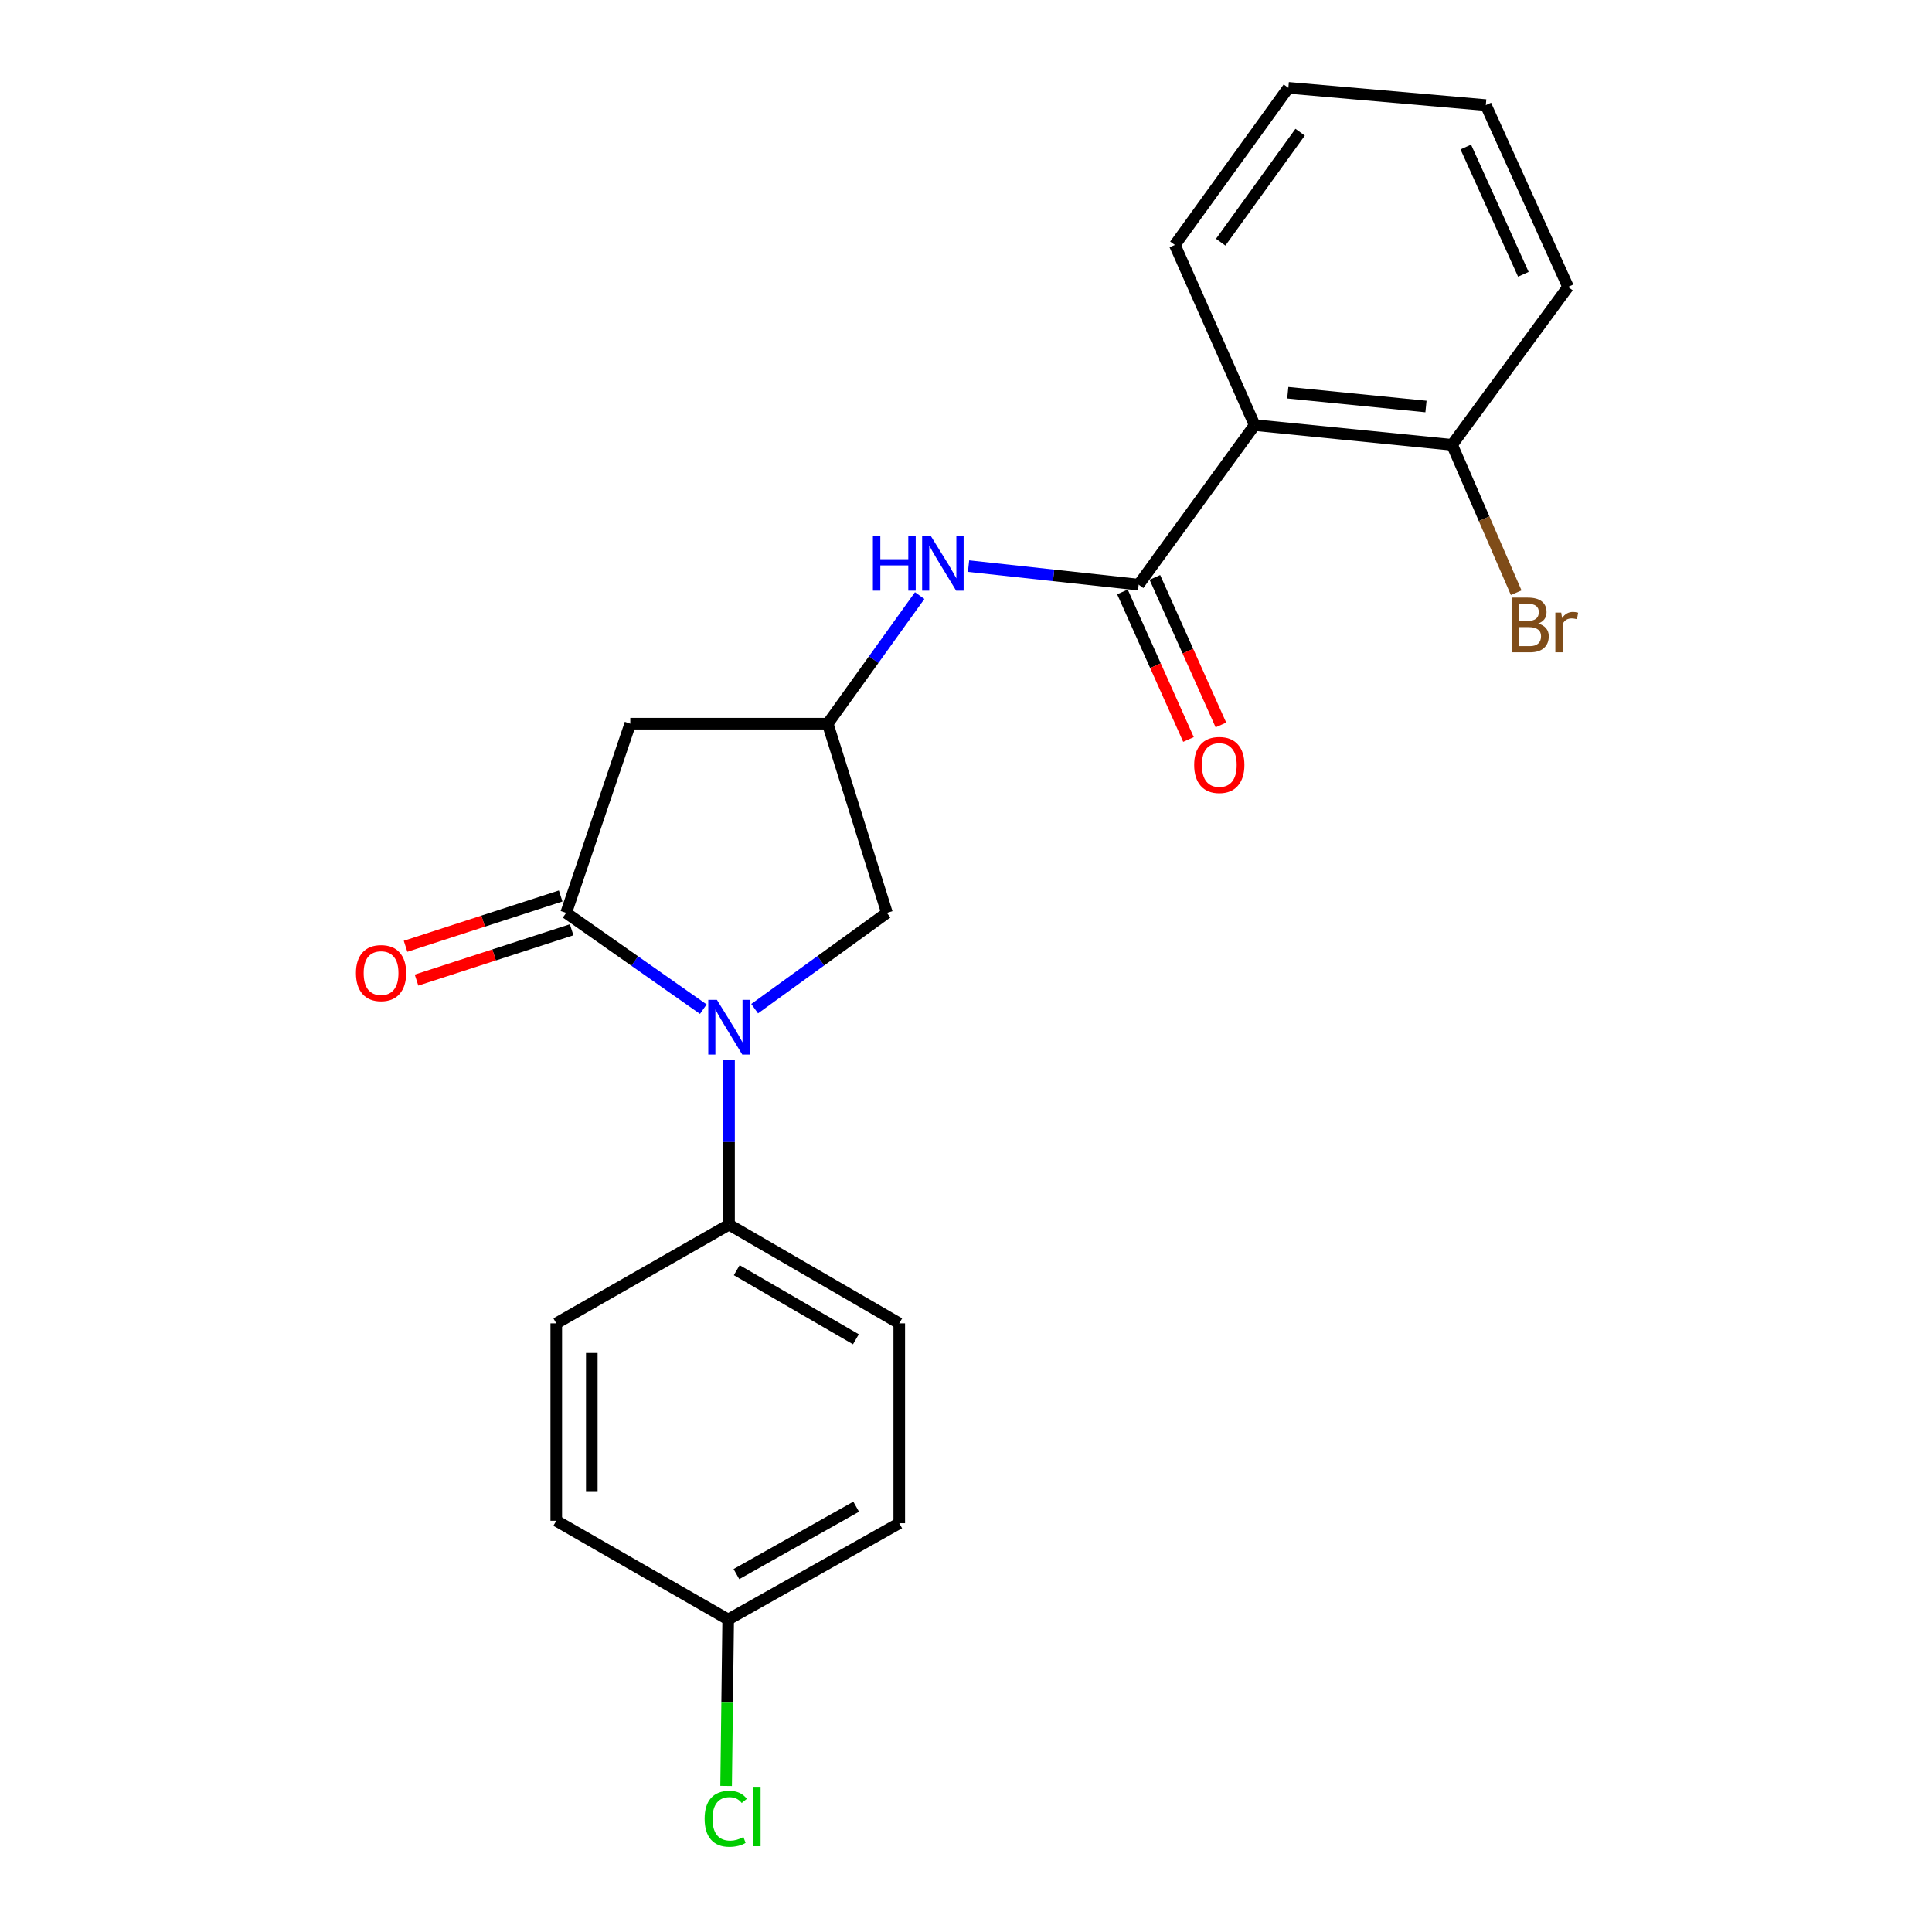<?xml version='1.0' encoding='iso-8859-1'?>
<svg version='1.1' baseProfile='full'
              xmlns='http://www.w3.org/2000/svg'
                      xmlns:rdkit='http://www.rdkit.org/xml'
                      xmlns:xlink='http://www.w3.org/1999/xlink'
                  xml:space='preserve'
width='1000px' height='1000px' viewBox='0 0 1000 1000'>
<!-- END OF HEADER -->
<rect style='opacity:1.0;fill:#FFFFFF;stroke:none' width='1000' height='1000' x='0' y='0'> </rect>
<path class='bond-0' d='M 364.028,522.343 L 328.535,497.423' style='fill:none;fill-rule:evenodd;stroke:#0000FF;stroke-width:6px;stroke-linecap:butt;stroke-linejoin:miter;stroke-opacity:1' />
<path class='bond-0' d='M 328.535,497.423 L 293.042,472.504' style='fill:none;fill-rule:evenodd;stroke:#000000;stroke-width:6px;stroke-linecap:butt;stroke-linejoin:miter;stroke-opacity:1' />
<path class='bond-6' d='M 390.606,522.087 L 424.842,497.296' style='fill:none;fill-rule:evenodd;stroke:#0000FF;stroke-width:6px;stroke-linecap:butt;stroke-linejoin:miter;stroke-opacity:1' />
<path class='bond-6' d='M 424.842,497.296 L 459.079,472.504' style='fill:none;fill-rule:evenodd;stroke:#000000;stroke-width:6px;stroke-linecap:butt;stroke-linejoin:miter;stroke-opacity:1' />
<path class='bond-7' d='M 377.343,548.406 L 377.343,591.138' style='fill:none;fill-rule:evenodd;stroke:#0000FF;stroke-width:6px;stroke-linecap:butt;stroke-linejoin:miter;stroke-opacity:1' />
<path class='bond-7' d='M 377.343,591.138 L 377.343,633.871' style='fill:none;fill-rule:evenodd;stroke:#000000;stroke-width:6px;stroke-linecap:butt;stroke-linejoin:miter;stroke-opacity:1' />
<path class='bond-3' d='M 293.042,472.504 L 326.237,374.574' style='fill:none;fill-rule:evenodd;stroke:#000000;stroke-width:6px;stroke-linecap:butt;stroke-linejoin:miter;stroke-opacity:1' />
<path class='bond-8' d='M 290.205,463.758 L 250.062,476.78' style='fill:none;fill-rule:evenodd;stroke:#000000;stroke-width:6px;stroke-linecap:butt;stroke-linejoin:miter;stroke-opacity:1' />
<path class='bond-8' d='M 250.062,476.78 L 209.918,489.803' style='fill:none;fill-rule:evenodd;stroke:#FF0000;stroke-width:6px;stroke-linecap:butt;stroke-linejoin:miter;stroke-opacity:1' />
<path class='bond-8' d='M 295.88,481.251 L 255.736,494.274' style='fill:none;fill-rule:evenodd;stroke:#000000;stroke-width:6px;stroke-linecap:butt;stroke-linejoin:miter;stroke-opacity:1' />
<path class='bond-8' d='M 255.736,494.274 L 215.593,507.296' style='fill:none;fill-rule:evenodd;stroke:#FF0000;stroke-width:6px;stroke-linecap:butt;stroke-linejoin:miter;stroke-opacity:1' />
<path class='bond-1' d='M 589.366,302.616 L 545.344,297.814' style='fill:none;fill-rule:evenodd;stroke:#000000;stroke-width:6px;stroke-linecap:butt;stroke-linejoin:miter;stroke-opacity:1' />
<path class='bond-1' d='M 545.344,297.814 L 501.322,293.011' style='fill:none;fill-rule:evenodd;stroke:#0000FF;stroke-width:6px;stroke-linecap:butt;stroke-linejoin:miter;stroke-opacity:1' />
<path class='bond-2' d='M 589.366,302.616 L 649.401,220.032' style='fill:none;fill-rule:evenodd;stroke:#000000;stroke-width:6px;stroke-linecap:butt;stroke-linejoin:miter;stroke-opacity:1' />
<path class='bond-10' d='M 580.973,306.373 L 598.065,344.561' style='fill:none;fill-rule:evenodd;stroke:#000000;stroke-width:6px;stroke-linecap:butt;stroke-linejoin:miter;stroke-opacity:1' />
<path class='bond-10' d='M 598.065,344.561 L 615.157,382.749' style='fill:none;fill-rule:evenodd;stroke:#FF0000;stroke-width:6px;stroke-linecap:butt;stroke-linejoin:miter;stroke-opacity:1' />
<path class='bond-10' d='M 597.759,298.86 L 614.851,337.048' style='fill:none;fill-rule:evenodd;stroke:#000000;stroke-width:6px;stroke-linecap:butt;stroke-linejoin:miter;stroke-opacity:1' />
<path class='bond-10' d='M 614.851,337.048 L 631.943,375.236' style='fill:none;fill-rule:evenodd;stroke:#FF0000;stroke-width:6px;stroke-linecap:butt;stroke-linejoin:miter;stroke-opacity:1' />
<path class='bond-9' d='M 649.401,220.032 L 751.581,230.239' style='fill:none;fill-rule:evenodd;stroke:#000000;stroke-width:6px;stroke-linecap:butt;stroke-linejoin:miter;stroke-opacity:1' />
<path class='bond-9' d='M 666.555,203.264 L 738.082,210.408' style='fill:none;fill-rule:evenodd;stroke:#000000;stroke-width:6px;stroke-linecap:butt;stroke-linejoin:miter;stroke-opacity:1' />
<path class='bond-18' d='M 649.401,220.032 L 608.103,126.782' style='fill:none;fill-rule:evenodd;stroke:#000000;stroke-width:6px;stroke-linecap:butt;stroke-linejoin:miter;stroke-opacity:1' />
<path class='bond-22' d='M 326.237,374.574 L 428.417,374.574' style='fill:none;fill-rule:evenodd;stroke:#000000;stroke-width:6px;stroke-linecap:butt;stroke-linejoin:miter;stroke-opacity:1' />
<path class='bond-4' d='M 476.03,308.276 L 452.223,341.425' style='fill:none;fill-rule:evenodd;stroke:#0000FF;stroke-width:6px;stroke-linecap:butt;stroke-linejoin:miter;stroke-opacity:1' />
<path class='bond-4' d='M 452.223,341.425 L 428.417,374.574' style='fill:none;fill-rule:evenodd;stroke:#000000;stroke-width:6px;stroke-linecap:butt;stroke-linejoin:miter;stroke-opacity:1' />
<path class='bond-5' d='M 428.417,374.574 L 459.079,472.504' style='fill:none;fill-rule:evenodd;stroke:#000000;stroke-width:6px;stroke-linecap:butt;stroke-linejoin:miter;stroke-opacity:1' />
<path class='bond-11' d='M 377.343,633.871 L 465.454,684.966' style='fill:none;fill-rule:evenodd;stroke:#000000;stroke-width:6px;stroke-linecap:butt;stroke-linejoin:miter;stroke-opacity:1' />
<path class='bond-11' d='M 381.334,657.445 L 443.012,693.211' style='fill:none;fill-rule:evenodd;stroke:#000000;stroke-width:6px;stroke-linecap:butt;stroke-linejoin:miter;stroke-opacity:1' />
<path class='bond-12' d='M 377.343,633.871 L 287.924,684.966' style='fill:none;fill-rule:evenodd;stroke:#000000;stroke-width:6px;stroke-linecap:butt;stroke-linejoin:miter;stroke-opacity:1' />
<path class='bond-14' d='M 751.581,230.239 L 768.178,268.509' style='fill:none;fill-rule:evenodd;stroke:#000000;stroke-width:6px;stroke-linecap:butt;stroke-linejoin:miter;stroke-opacity:1' />
<path class='bond-14' d='M 768.178,268.509 L 784.776,306.778' style='fill:none;fill-rule:evenodd;stroke:#7F4C19;stroke-width:6px;stroke-linecap:butt;stroke-linejoin:miter;stroke-opacity:1' />
<path class='bond-19' d='M 751.581,230.239 L 811.626,148.503' style='fill:none;fill-rule:evenodd;stroke:#000000;stroke-width:6px;stroke-linecap:butt;stroke-linejoin:miter;stroke-opacity:1' />
<path class='bond-15' d='M 465.454,684.966 L 465.454,788.413' style='fill:none;fill-rule:evenodd;stroke:#000000;stroke-width:6px;stroke-linecap:butt;stroke-linejoin:miter;stroke-opacity:1' />
<path class='bond-16' d='M 287.924,684.966 L 287.924,787.146' style='fill:none;fill-rule:evenodd;stroke:#000000;stroke-width:6px;stroke-linecap:butt;stroke-linejoin:miter;stroke-opacity:1' />
<path class='bond-16' d='M 306.314,700.293 L 306.314,771.819' style='fill:none;fill-rule:evenodd;stroke:#000000;stroke-width:6px;stroke-linecap:butt;stroke-linejoin:miter;stroke-opacity:1' />
<path class='bond-13' d='M 376.903,838.241 L 287.924,787.146' style='fill:none;fill-rule:evenodd;stroke:#000000;stroke-width:6px;stroke-linecap:butt;stroke-linejoin:miter;stroke-opacity:1' />
<path class='bond-17' d='M 376.903,838.241 L 376.369,881.324' style='fill:none;fill-rule:evenodd;stroke:#000000;stroke-width:6px;stroke-linecap:butt;stroke-linejoin:miter;stroke-opacity:1' />
<path class='bond-17' d='M 376.369,881.324 L 375.835,924.407' style='fill:none;fill-rule:evenodd;stroke:#00CC00;stroke-width:6px;stroke-linecap:butt;stroke-linejoin:miter;stroke-opacity:1' />
<path class='bond-23' d='M 376.903,838.241 L 465.454,788.413' style='fill:none;fill-rule:evenodd;stroke:#000000;stroke-width:6px;stroke-linecap:butt;stroke-linejoin:miter;stroke-opacity:1' />
<path class='bond-23' d='M 381.167,814.74 L 443.153,779.86' style='fill:none;fill-rule:evenodd;stroke:#000000;stroke-width:6px;stroke-linecap:butt;stroke-linejoin:miter;stroke-opacity:1' />
<path class='bond-20' d='M 608.103,126.782 L 666.851,45.455' style='fill:none;fill-rule:evenodd;stroke:#000000;stroke-width:6px;stroke-linecap:butt;stroke-linejoin:miter;stroke-opacity:1' />
<path class='bond-20' d='M 631.824,125.352 L 672.947,68.422' style='fill:none;fill-rule:evenodd;stroke:#000000;stroke-width:6px;stroke-linecap:butt;stroke-linejoin:miter;stroke-opacity:1' />
<path class='bond-24' d='M 811.626,148.503 L 769.052,54.394' style='fill:none;fill-rule:evenodd;stroke:#000000;stroke-width:6px;stroke-linecap:butt;stroke-linejoin:miter;stroke-opacity:1' />
<path class='bond-24' d='M 788.484,141.967 L 758.682,76.091' style='fill:none;fill-rule:evenodd;stroke:#000000;stroke-width:6px;stroke-linecap:butt;stroke-linejoin:miter;stroke-opacity:1' />
<path class='bond-21' d='M 666.851,45.455 L 769.052,54.394' style='fill:none;fill-rule:evenodd;stroke:#000000;stroke-width:6px;stroke-linecap:butt;stroke-linejoin:miter;stroke-opacity:1' />
<path  class='atom-0' d='M 371.083 517.531
L 380.363 532.531
Q 381.283 534.011, 382.763 536.691
Q 384.243 539.371, 384.323 539.531
L 384.323 517.531
L 388.083 517.531
L 388.083 545.851
L 384.203 545.851
L 374.243 529.451
Q 373.083 527.531, 371.843 525.331
Q 370.643 523.131, 370.283 522.451
L 370.283 545.851
L 366.603 545.851
L 366.603 517.531
L 371.083 517.531
' fill='#0000FF'/>
<path  class='atom-5' d='M 451.813 277.401
L 455.653 277.401
L 455.653 289.441
L 470.133 289.441
L 470.133 277.401
L 473.973 277.401
L 473.973 305.721
L 470.133 305.721
L 470.133 292.641
L 455.653 292.641
L 455.653 305.721
L 451.813 305.721
L 451.813 277.401
' fill='#0000FF'/>
<path  class='atom-5' d='M 481.773 277.401
L 491.053 292.401
Q 491.973 293.881, 493.453 296.561
Q 494.933 299.241, 495.013 299.401
L 495.013 277.401
L 498.773 277.401
L 498.773 305.721
L 494.893 305.721
L 484.933 289.321
Q 483.773 287.401, 482.533 285.201
Q 481.333 283.001, 480.973 282.321
L 480.973 305.721
L 477.293 305.721
L 477.293 277.401
L 481.773 277.401
' fill='#0000FF'/>
<path  class='atom-9' d='M 184.238 503.664
Q 184.238 496.864, 187.598 493.064
Q 190.958 489.264, 197.238 489.264
Q 203.518 489.264, 206.878 493.064
Q 210.238 496.864, 210.238 503.664
Q 210.238 510.544, 206.838 514.464
Q 203.438 518.344, 197.238 518.344
Q 190.998 518.344, 187.598 514.464
Q 184.238 510.584, 184.238 503.664
M 197.238 515.144
Q 201.558 515.144, 203.878 512.264
Q 206.238 509.344, 206.238 503.664
Q 206.238 498.104, 203.878 495.304
Q 201.558 492.464, 197.238 492.464
Q 192.918 492.464, 190.558 495.264
Q 188.238 498.064, 188.238 503.664
Q 188.238 509.384, 190.558 512.264
Q 192.918 515.144, 197.238 515.144
' fill='#FF0000'/>
<path  class='atom-11' d='M 618.102 395.946
Q 618.102 389.146, 621.462 385.346
Q 624.822 381.546, 631.102 381.546
Q 637.382 381.546, 640.742 385.346
Q 644.102 389.146, 644.102 395.946
Q 644.102 402.826, 640.702 406.746
Q 637.302 410.626, 631.102 410.626
Q 624.862 410.626, 621.462 406.746
Q 618.102 402.866, 618.102 395.946
M 631.102 407.426
Q 635.422 407.426, 637.742 404.546
Q 640.102 401.626, 640.102 395.946
Q 640.102 390.386, 637.742 387.586
Q 635.422 384.746, 631.102 384.746
Q 626.782 384.746, 624.422 387.546
Q 622.102 390.346, 622.102 395.946
Q 622.102 401.666, 624.422 404.546
Q 626.782 407.426, 631.102 407.426
' fill='#FF0000'/>
<path  class='atom-15' d='M 796.159 322.759
Q 798.879 323.519, 800.239 325.199
Q 801.639 326.839, 801.639 329.279
Q 801.639 333.199, 799.119 335.439
Q 796.639 337.639, 791.919 337.639
L 782.399 337.639
L 782.399 309.319
L 790.759 309.319
Q 795.599 309.319, 798.039 311.279
Q 800.479 313.239, 800.479 316.839
Q 800.479 321.119, 796.159 322.759
M 786.199 312.519
L 786.199 321.399
L 790.759 321.399
Q 793.559 321.399, 794.999 320.279
Q 796.479 319.119, 796.479 316.839
Q 796.479 312.519, 790.759 312.519
L 786.199 312.519
M 791.919 334.439
Q 794.679 334.439, 796.159 333.119
Q 797.639 331.799, 797.639 329.279
Q 797.639 326.959, 795.999 325.799
Q 794.399 324.599, 791.319 324.599
L 786.199 324.599
L 786.199 334.439
L 791.919 334.439
' fill='#7F4C19'/>
<path  class='atom-15' d='M 808.079 317.079
L 808.519 319.919
Q 810.679 316.719, 814.199 316.719
Q 815.319 316.719, 816.839 317.119
L 816.239 320.479
Q 814.519 320.079, 813.559 320.079
Q 811.879 320.079, 810.759 320.759
Q 809.679 321.399, 808.799 322.959
L 808.799 337.639
L 805.039 337.639
L 805.039 317.079
L 808.079 317.079
' fill='#7F4C19'/>
<path  class='atom-18' d='M 364.716 941.402
Q 364.716 934.362, 367.996 930.682
Q 371.316 926.962, 377.596 926.962
Q 383.436 926.962, 386.556 931.082
L 383.916 933.242
Q 381.636 930.242, 377.596 930.242
Q 373.316 930.242, 371.036 933.122
Q 368.796 935.962, 368.796 941.402
Q 368.796 947.002, 371.116 949.882
Q 373.476 952.762, 378.036 952.762
Q 381.156 952.762, 384.796 950.882
L 385.916 953.882
Q 384.436 954.842, 382.196 955.402
Q 379.956 955.962, 377.476 955.962
Q 371.316 955.962, 367.996 952.202
Q 364.716 948.442, 364.716 941.402
' fill='#00CC00'/>
<path  class='atom-18' d='M 389.996 925.242
L 393.676 925.242
L 393.676 955.602
L 389.996 955.602
L 389.996 925.242
' fill='#00CC00'/>
</svg>
